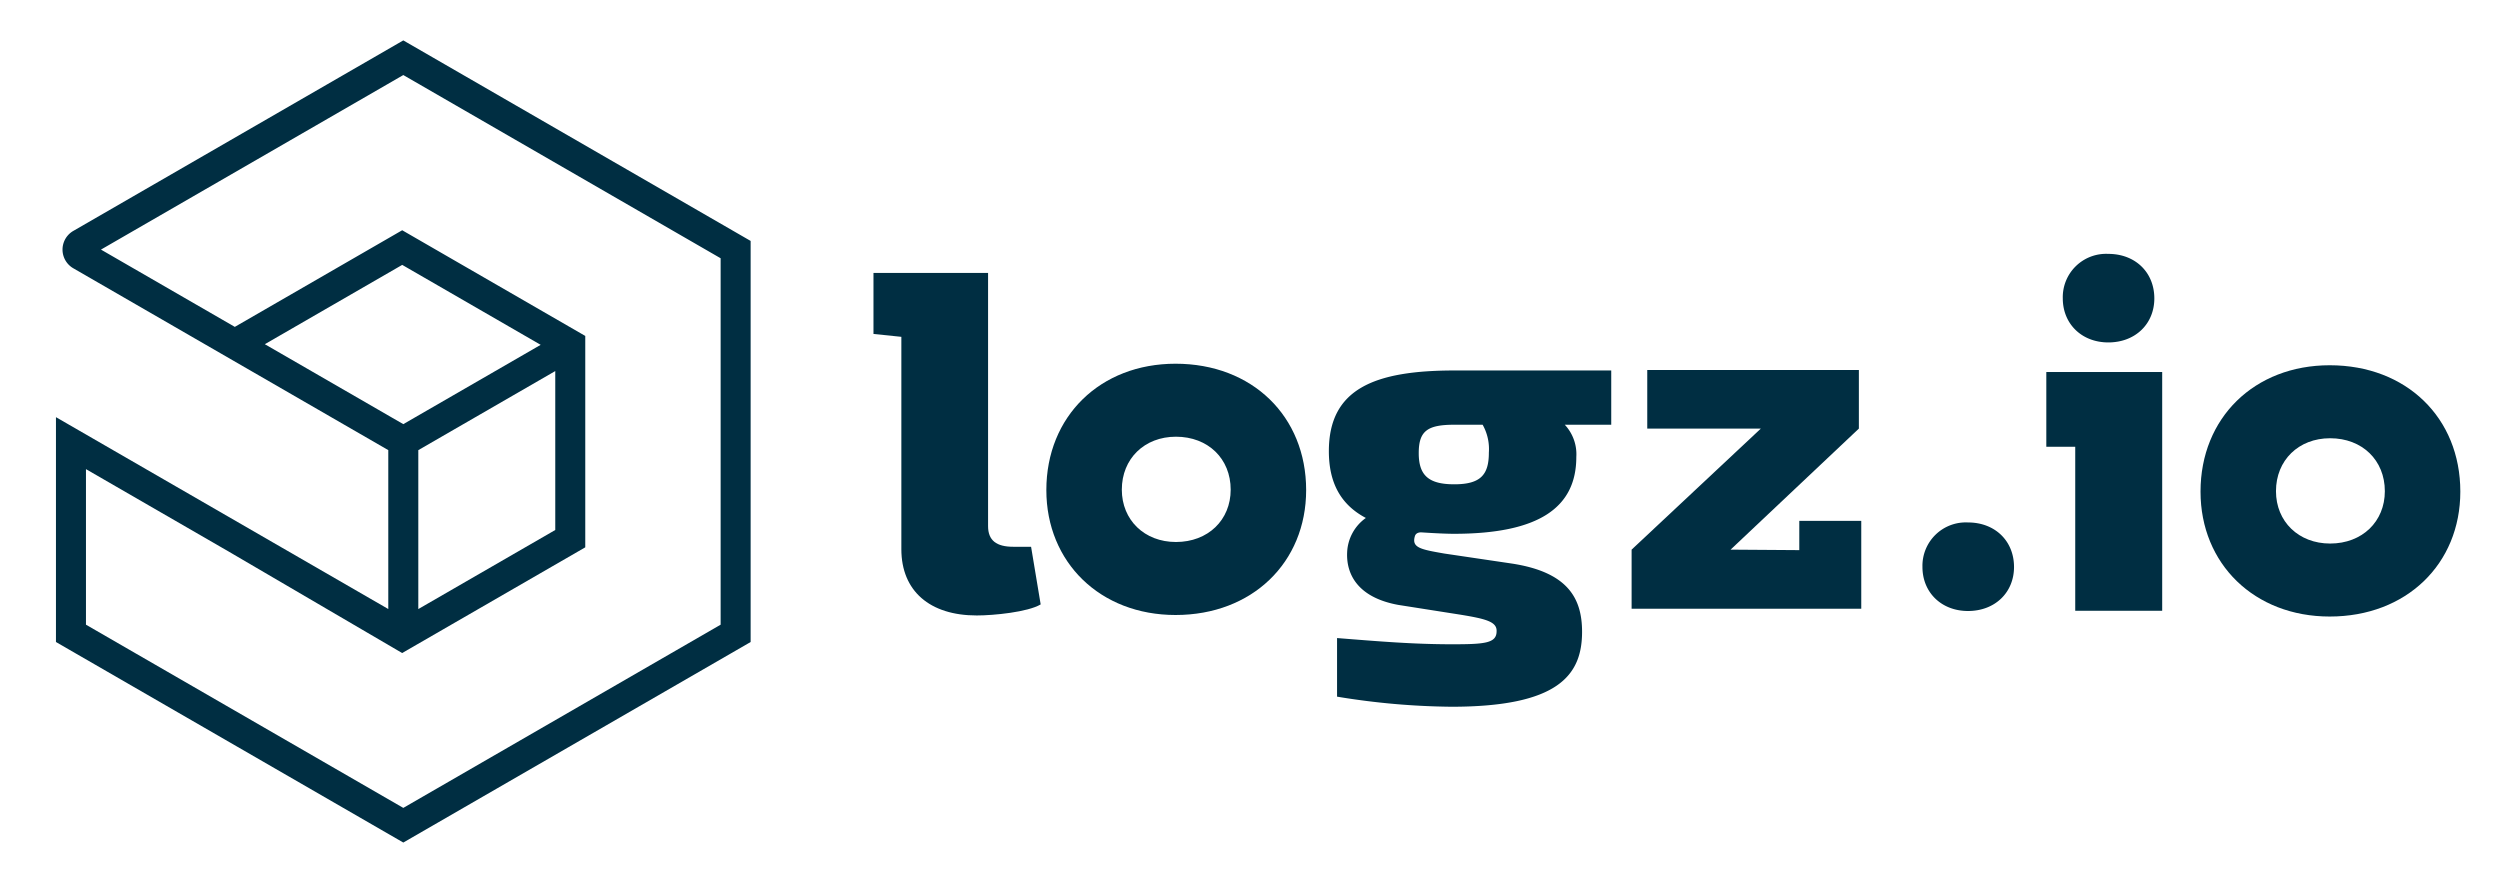 <svg id="_169_Logz.io" data-name="169 Logz.io" xmlns="http://www.w3.org/2000/svg" xmlns:xlink="http://www.w3.org/1999/xlink" width="461" height="165" viewBox="0 0 461 165">
  <defs>
    <clipPath id="clip-path">
      <rect id="Rectangle_272" data-name="Rectangle 272" width="461" height="165" fill="none"/>
    </clipPath>
  </defs>
  <g id="Group_141" data-name="Group 141" clip-path="url(#clip-path)">
    <path id="Path_4081" data-name="Path 4081" d="M191.9,111.454c-2.39,1.421-8.685,2.037-11.783,2.037-8.681,0-13.907-4.517-13.907-12.225V62.111l-5.141-.532V50.329H182.2V97.014c0,2.66,1.556,3.811,4.655,3.811h3.277Z" fill="#002e42"/>
    <path id="Path_4082" data-name="Path 4082" d="M288.544,78.321a7.972,7.972,0,0,1,2.129,5.936c0,9.3-6.822,14.176-22.592,14.176-2.214,0-5.943-.266-6.025-.266-.9,0-1.1.52-1.157.724-.618,2.109,1.075,2.424,5.422,3.181l12.478,1.85c10.371,1.592,12.935,6.466,12.935,12.585,0,7.972-4.34,13.817-24.1,13.817a136.027,136.027,0,0,1-21.081-1.861V117.657c7.793.618,13.981,1.146,21.245,1.146,5.935,0,8.174-.179,8.174-2.391.09-1.771-2.006-2.3-6.643-3.061l-11.439-1.8c-7.44-1.335-9.654-5.587-9.478-9.66a8.188,8.188,0,0,1,3.453-6.38c-4.694-2.48-6.823-6.553-6.823-12.315,0-11.517,8.419-14.881,23.21-14.881h28.86v10.01Zm-15.146,0H268.17c-4.963,0-6.555,1.151-6.555,5.227s1.772,5.757,6.555,5.757c4.873,0,6.376-1.771,6.376-5.844a9.156,9.156,0,0,0-1.148-5.14" fill="#002e42"/>
    <path id="Path_4083" data-name="Path 4083" d="M390.268,68.6H377.341V82.383h5.333v30.243h16.034V68.6Z" fill="#002e42"/>
    <path id="Path_4084" data-name="Path 4084" d="M388.772,46.816c4.981,0,8.487,3.413,8.487,8.21,0,4.7-3.506,8.118-8.487,8.118-4.889,0-8.394-3.413-8.394-8.118a7.994,7.994,0,0,1,8.394-8.21" fill="#002e42"/>
    <path id="Path_4085" data-name="Path 4085" d="M362.9,96.34c4.981,0,8.486,3.413,8.486,8.211,0,4.7-3.505,8.117-8.486,8.117-4.89,0-8.4-3.413-8.4-8.117a8,8,0,0,1,8.4-8.211" fill="#002e42"/>
    <path id="Path_4086" data-name="Path 4086" d="M216.846,99.945c-5.814,0-9.982-4.058-9.982-9.652,0-5.706,4.168-9.764,9.982-9.764,5.923,0,10.092,4.058,10.092,9.764,0,5.594-4.169,9.652-10.092,9.652m-.075-32.875c-13.875,0-23.824,9.683-23.824,23.3,0,13.35,9.949,23.036,23.824,23.036,14.134,0,24.083-9.686,24.083-23.036,0-13.616-9.949-23.3-24.083-23.3" fill="#002e42"/>
    <path id="Path_4087" data-name="Path 4087" d="M429.673,100.229c-5.814,0-9.983-4.059-9.983-9.654,0-5.706,4.169-9.763,9.983-9.763,5.923,0,10.092,4.057,10.092,9.763,0,5.6-4.169,9.654-10.092,9.654M429.6,67.353c-13.875,0-23.823,9.684-23.823,23.3,0,13.349,9.948,23.036,23.823,23.036,14.134,0,24.084-9.687,24.084-23.036,0-13.615-9.95-23.3-24.084-23.3" fill="#002e42"/>
    <path id="Path_4088" data-name="Path 4088" d="M343.217,112.253H300.869v-10.9L324.7,79.031H303.754V68.222h39.022V79.031l-23.658,22.323,12.671.089v-5.4h11.428Z" fill="#002e42"/>
    <path id="Path_4089" data-name="Path 4089" d="M43.3,60.277l30.866-17.82,33.757,19.49v38.979L74.158,120.42,41.985,101.6,15.852,86.509v28.684l58.517,33.784,58.516-33.786V47.623L74.369,13.839,18.619,46.025Zm5.534,3.194L74.369,78.213,99.7,63.588,74.168,48.845Zm53.556,4.953L77.136,83.006v29.305L102.392,97.73ZM74.369,155.366l-64.05-36.979V76.926L71.6,112.305v-29.3L13.519,49.471a3.977,3.977,0,0,1,0-6.89L74.369,7.45l64.049,36.978v73.959Z" fill="#002e42"/>
  </g>
</svg>
